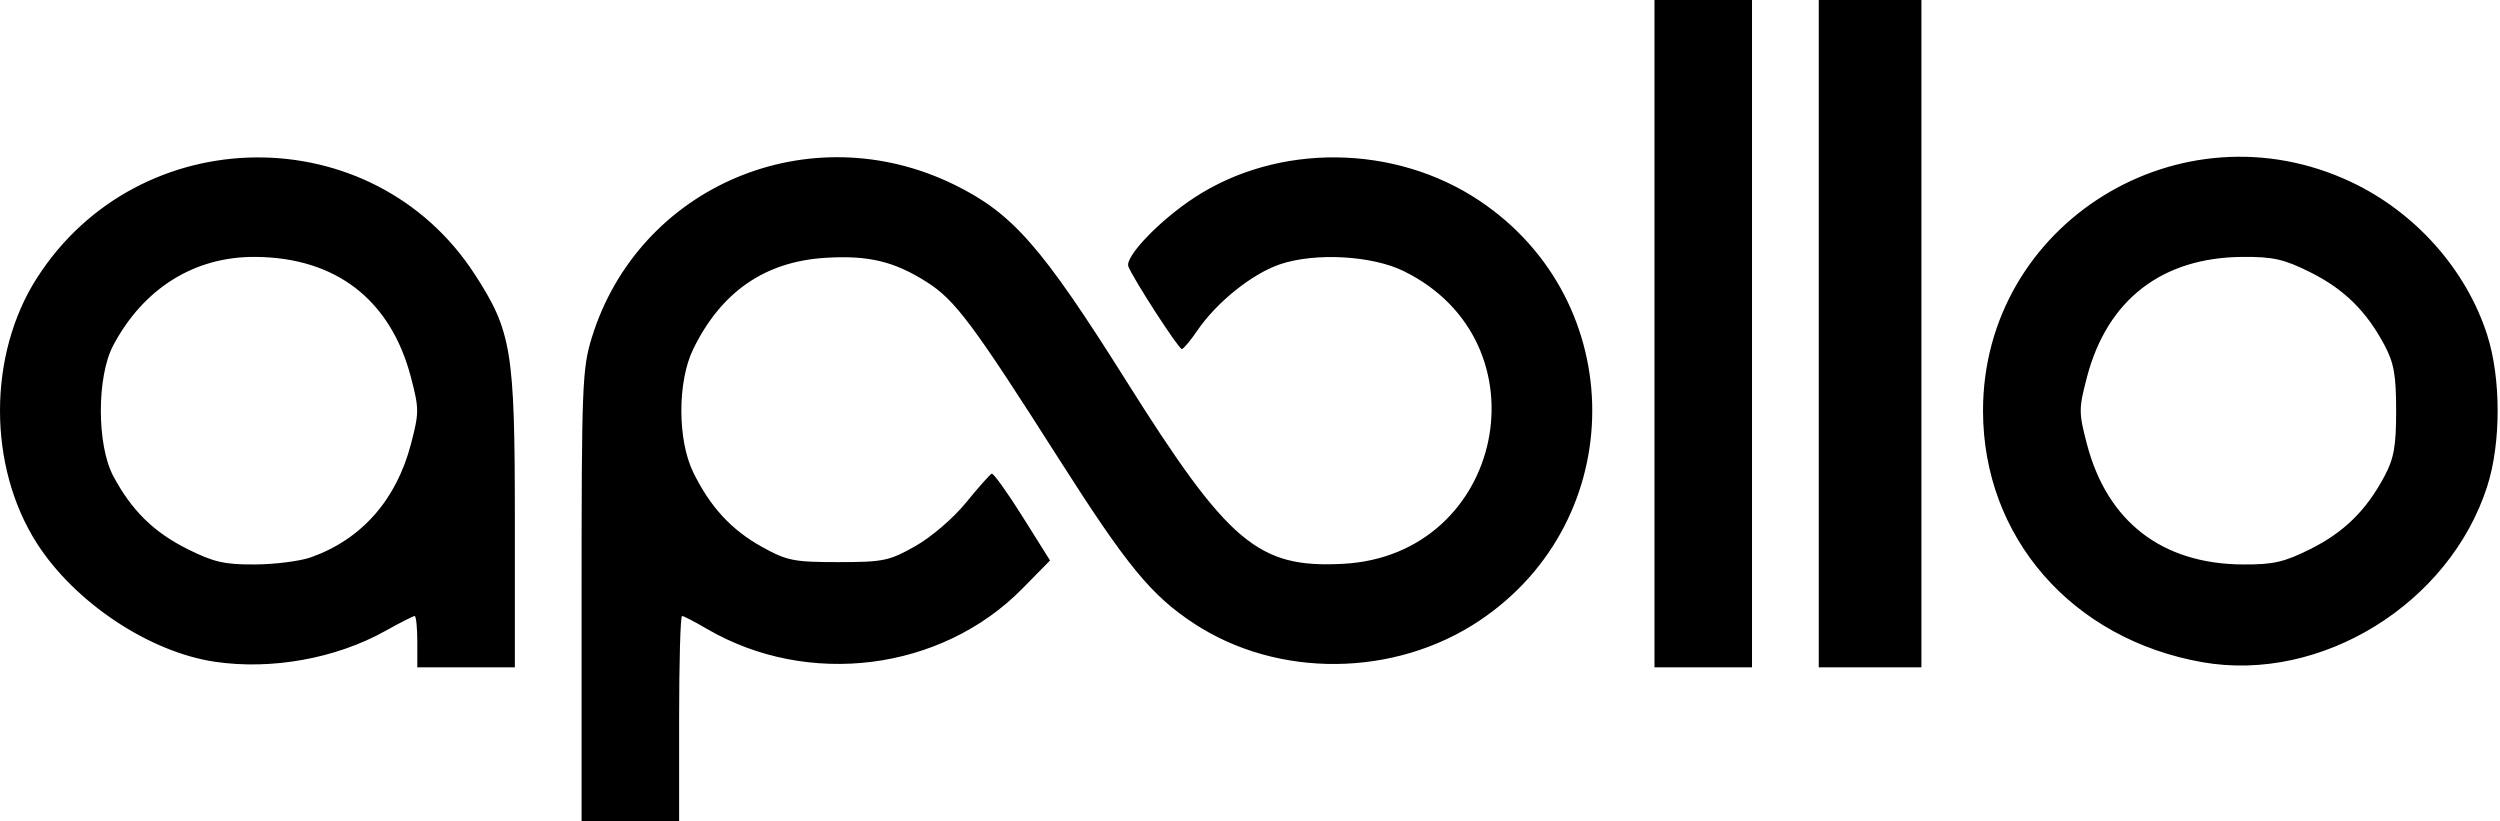 <svg viewBox="0 0 487 160" fill="none" xmlns="http://www.w3.org/2000/svg">
<g clip-path="url(#clip0_496_3301)">
<path d="M113.292 116.105C113.292 75.144 113.424 71.781 115.277 65.783C124.419 36.185 157.704 22.143 185.912 35.984C197.251 41.548 202.924 48.016 219.292 74.037C239.291 105.833 245.052 110.705 261.617 109.834C293.104 108.179 301.686 66.597 273.391 52.788C267.246 49.789 256.288 49.176 249.447 51.449C243.991 53.261 237.032 58.824 233.22 64.421C231.884 66.382 230.533 67.989 230.216 67.993C229.593 68 220.724 54.292 219.808 51.904C219.088 50.026 225.843 42.97 232.617 38.524C248.912 27.83 271.668 28.058 288.175 39.081C317.504 58.666 317.504 101.334 288.175 120.919C271.665 131.944 248.912 132.17 232.61 121.471C224.275 116.001 219.542 110.238 206.289 89.423C189.501 63.055 186.052 58.438 180.53 54.937C174.154 50.893 169.114 49.694 160.724 50.227C148.987 50.973 140.486 56.855 135.041 68C131.957 74.31 131.957 85.69 135.041 92C138.334 98.74 142.473 103.231 148.436 106.534C153.319 109.238 154.63 109.5 163.292 109.5C172.07 109.5 173.209 109.264 178.292 106.396C181.416 104.633 185.692 100.961 188.19 97.896C190.609 94.928 192.859 92.397 193.19 92.271C193.521 92.145 196.212 95.898 199.17 100.61L204.548 109.177L199.17 114.648C183.377 130.714 157.36 134.021 137.646 122.468C135.33 121.11 133.178 120 132.863 120C132.549 120 132.292 129 132.292 140V160H122.792H113.292V116.105ZM41.827 128.907C29.069 127.007 14.591 117.375 7.214 105.88C-2.405 90.889 -2.405 69.111 7.214 54.12C27.089 23.148 72.595 22.779 92.476 53.428C99.669 64.518 100.292 68.312 100.292 101.105V130H90.791H81.291V125C81.291 122.25 81.06 120 80.776 120C80.493 120 77.906 121.316 75.026 122.924C65.439 128.28 52.85 130.548 41.827 128.907ZM60.593 108.556C70.438 105.045 77.192 97.4 80.039 86.548C81.662 80.359 81.662 79.641 80.039 73.452C76.084 58.374 65.415 50.141 49.701 50.044C37.881 49.971 27.976 56.146 22.06 67.278C18.837 73.342 18.837 86.659 22.06 92.722C25.613 99.407 29.942 103.669 36.514 106.953C41.634 109.512 43.747 109.993 49.701 109.956C53.601 109.932 58.502 109.302 60.593 108.556ZM322.292 65V0H331.792H341.292V65V130H331.792H322.292V65ZM354.292 65V0H364.292H374.292V65V130H364.292H354.292V65ZM429.055 129.001C403.624 124.537 386.292 104.676 386.292 80C386.292 43.559 424.73 19.712 458.057 35.479C470.535 41.382 480.416 52.505 484.508 65.252C487.218 73.695 487.218 86.305 484.508 94.748C477.173 117.599 452.15 133.055 429.055 129.001ZM450.069 106.953C456.641 103.669 460.97 99.407 464.523 92.722C466.342 89.301 466.768 86.887 466.768 80C466.768 73.113 466.342 70.699 464.523 67.278C460.97 60.593 456.641 56.331 450.069 53.047C444.949 50.488 442.836 50.007 436.882 50.044C421.169 50.141 410.499 58.374 406.544 73.452C404.921 79.641 404.921 80.359 406.544 86.548C410.499 101.626 421.169 109.859 436.882 109.956C442.836 109.993 444.949 109.512 450.069 106.953Z" fill="black"></path>
</g>
<defs>
<clipPath id="clip0_496_3301">
<rect width="486.541" height="160" fill="white"></rect>
</clipPath>
</defs>
</svg>
